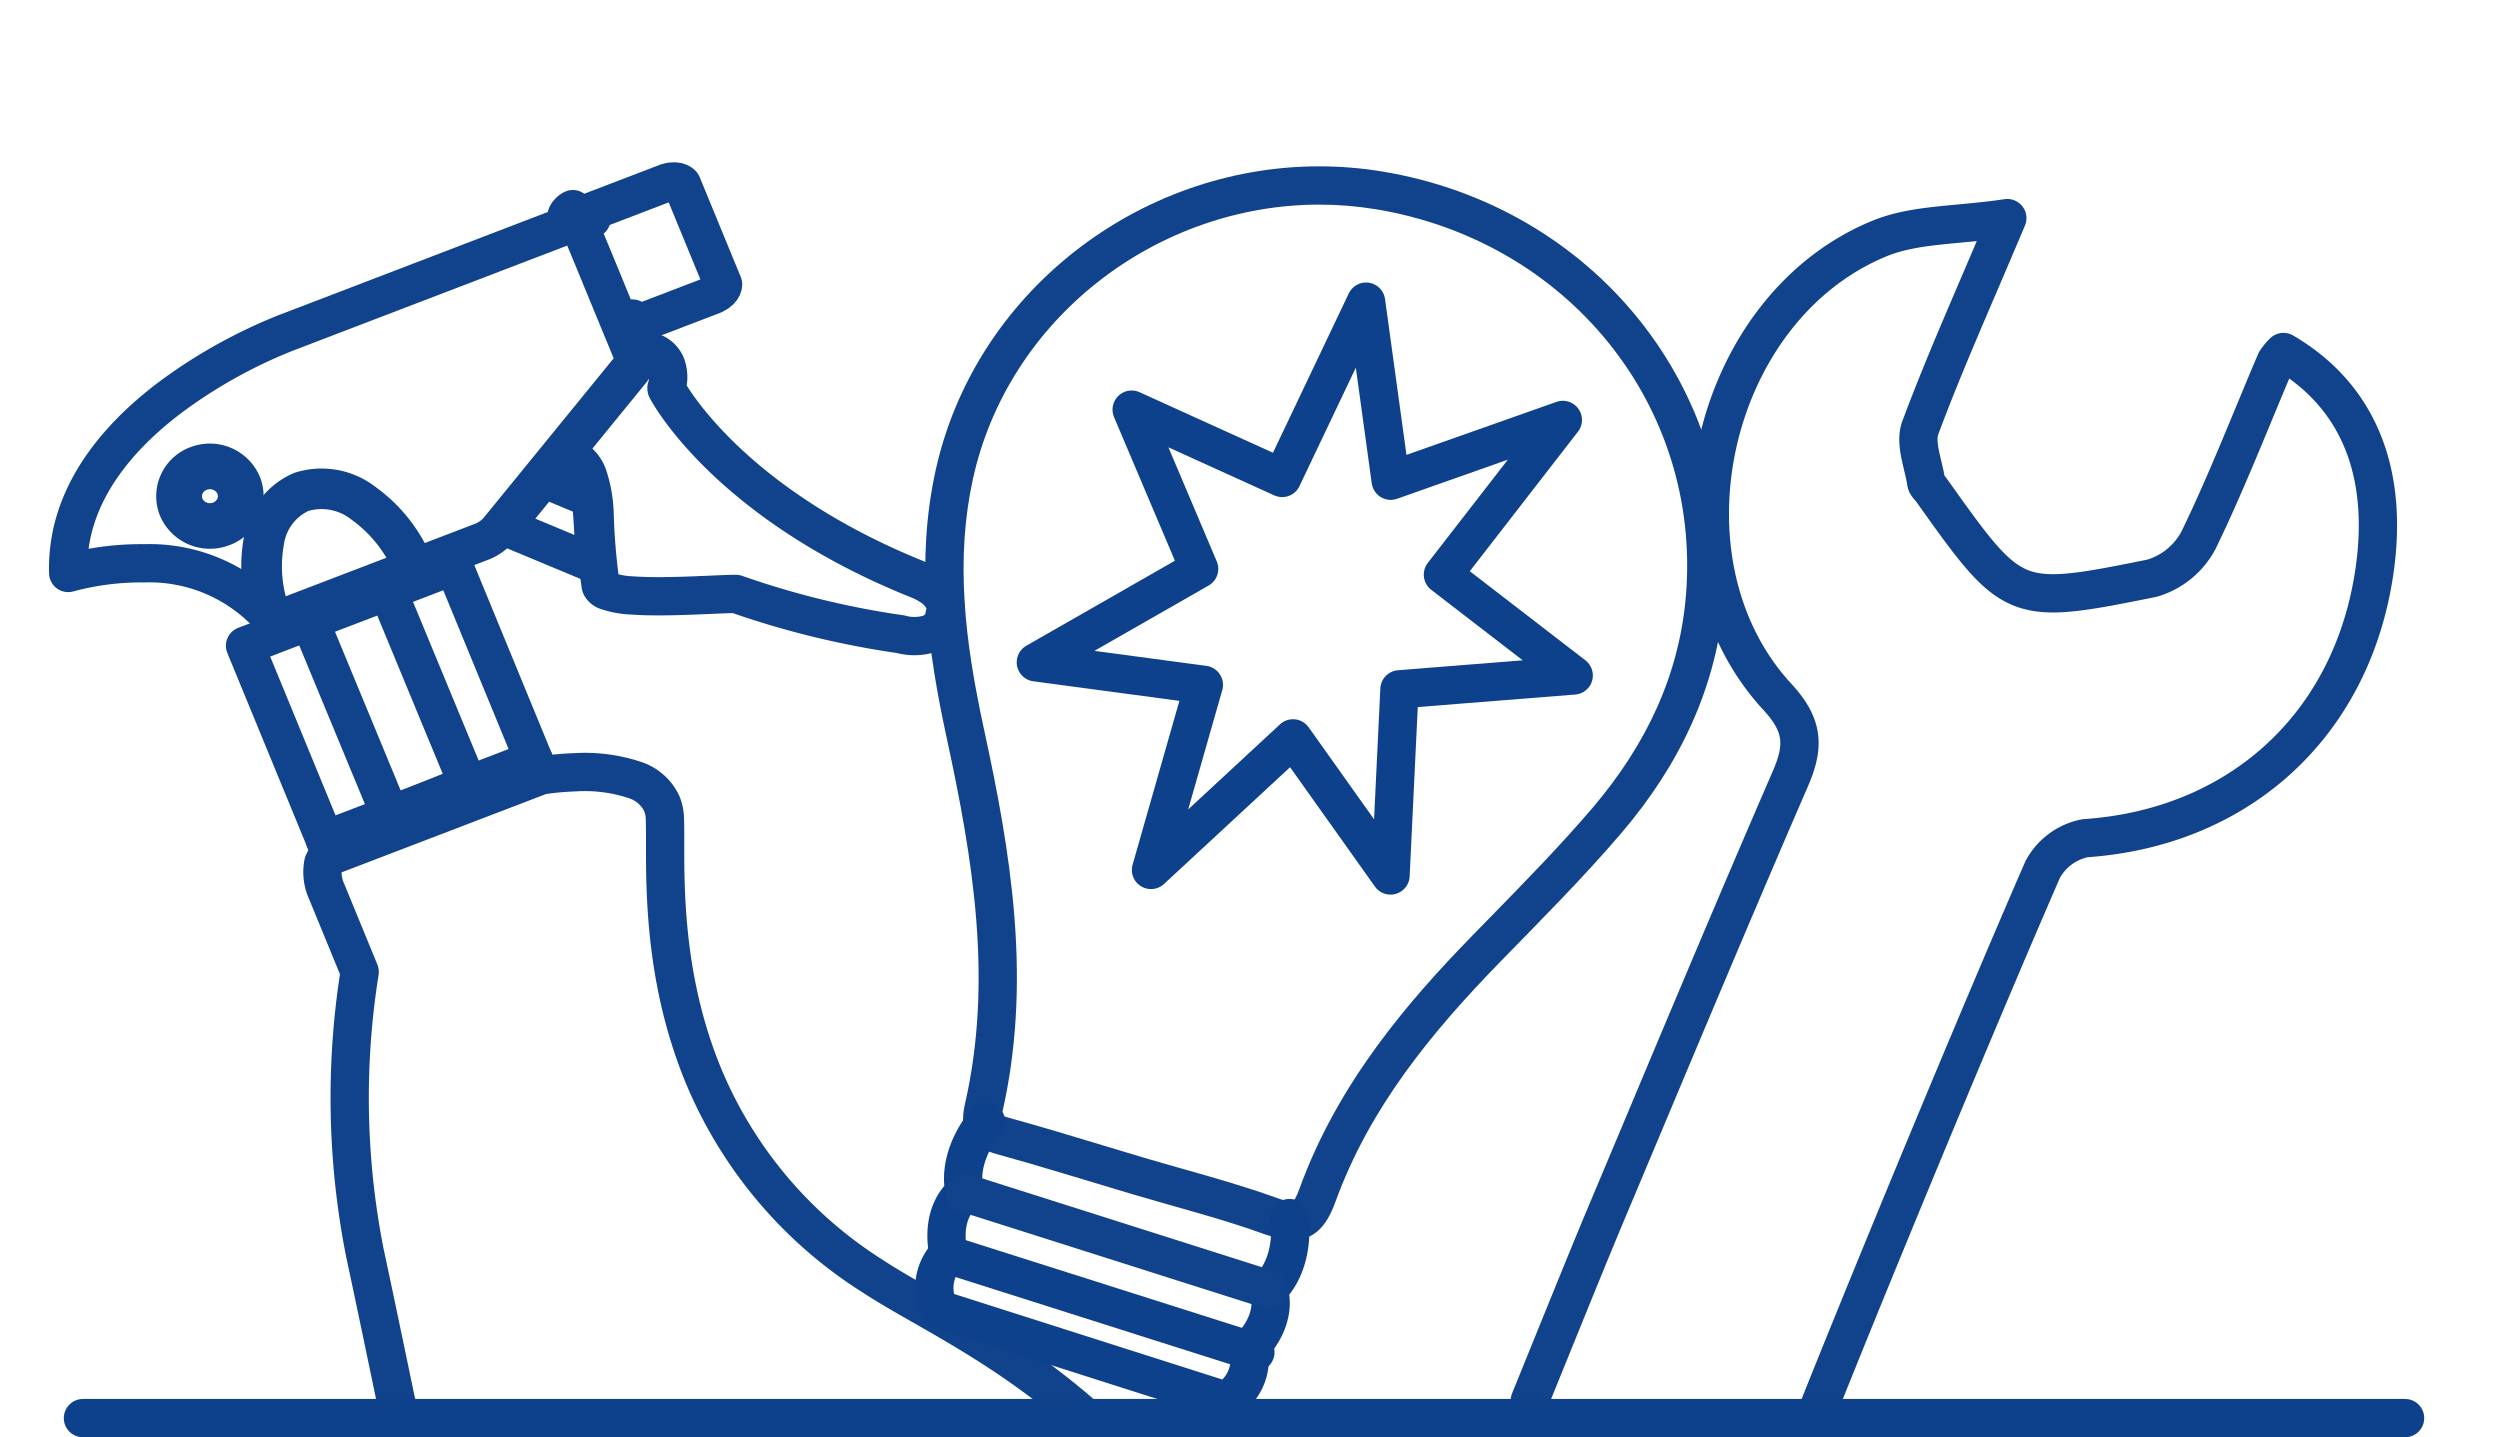<svg xmlns="http://www.w3.org/2000/svg" xmlns:xlink="http://www.w3.org/1999/xlink" width="195.94" height="112.645" viewBox="0 0 195.94 112.645"><defs><style>.a,.c,.e,.f,.g{fill:none;}.a,.e{stroke:#11428c;}.a,.c,.e,.g{stroke-width:3px;}.b{isolation:isolate;}.c,.g{stroke:#0e418c;}.c,.e,.f,.g{stroke-linecap:round;}.c,.e,.f{stroke-linejoin:round;}.d{clip-path:url(#a);}.h,.i{stroke:none;}.i{fill:#11428c;}</style><clipPath id="a"><rect class="a" width="195.94" height="110.973"/></clipPath></defs><g class="b" transform="translate(-52.364 -61.222)"><path class="c" d="M94.848,81.791l6.576-13.82,1.931,14.038,13.492-4.765-9.4,12.127,10.251,7.9-13.657,1.086-.7,14.591L95.7,102.2,84.568,112.514l4.143-14.508L75.542,96.241l12.8-7.322L83.051,76.436Z" transform="translate(58.007 16.891)"/><g transform="translate(52.364 61.222)"><g class="d"><g transform="translate(5.336 14.211)"><g transform="translate(40.819)"><path class="e" d="M65.748,68.22l-.207-.5h0l5.842-2.238c1.026-.438,1.412-.021,1.45.028l3.212,7.807.014.032c0,.06,0,.6-1.051.946l-5.842,2.238-.207-.5" transform="translate(-65.541 -65.279)"/></g><g transform="translate(0 2.181)"><path class="e" d="M70.422,73.479l-3.716-1.548-3.058,3.751,7.138,2.974c-.095-1.138-.13-2.448-.245-3.965C70.51,74.278,70.475,73.868,70.422,73.479Z" transform="translate(-29.46 -50.813)"/><path class="e" d="M77.095,88.883a11.562,11.562,0,0,1,3.979,5.089l.459-.175,4.876-1.867a3.4,3.4,0,0,0,1.184-.855l4.771-5.853h0l5.555-6.816a1.34,1.34,0,0,0,.182-1.222l-.375-.914-.024-.06-.249-.606-.5-1.208-.249-.606-.5-1.212-.249-.606-.249-.606-.249-.606-.249-.606-.5-1.208-.252-.606-.5-1.212-.249-.606-.256-.62a1.128,1.128,0,0,0-.385.319.8.8,0,0,0-.067.837v.07l-.053.046L71,75.583h0l-.091.035a39.9,39.9,0,0,0-9.191,5.17c-4.116,3.152-7.99,7.713-7.821,13.629a21.806,21.806,0,0,1,5.955-.757A12.718,12.718,0,0,1,69.7,97.839a10.955,10.955,0,0,1-.564-5.909,5.114,5.114,0,0,1,2.984-3.944A5.417,5.417,0,0,1,77.095,88.883Z" transform="translate(-53.887 -65.902)"/><path class="e" d="M60.078,85.573,76.445,79.3,76,78.226l-8.833,3.383-7.533,2.885Z" transform="translate(-39.504 -35.059)"/><path class="e" d="M64.553,96.447l16.367-6.268-6.706-16.3L65.38,77.264l-7.533,2.885Z" transform="translate(-43.978 -45.933)"/><path class="e" d="M70.4,71.012l-5.461,6.7a2.231,2.231,0,0,1,1.208.427,2.586,2.586,0,0,1,.8,1.107,10.278,10.278,0,0,1,.543,3.019,49.593,49.593,0,0,0,.476,5.622l.018.056a.79.79,0,0,0,.462.371,6.928,6.928,0,0,0,2.025.364c2.574.186,6.392-.105,8.06-.123l.028,0A68.106,68.106,0,0,0,91.47,91.713l.007,0a3.967,3.967,0,0,0,2.27-.035,1.8,1.8,0,0,0,.991-.865,2.171,2.171,0,0,0,.151-.4l.025-.119,0-.032v-.007l0-.021a1.575,1.575,0,0,0-.032-1.131,2.816,2.816,0,0,0-1.114-1.2,4.44,4.44,0,0,0-.557-.312c-.074-.035-.133-.063-.172-.077l-.063-.028h0c-15.247-6.081-19.843-14.984-19.846-15l-.007-.063a2.752,2.752,0,0,0-.025-1.793,1.827,1.827,0,0,0-.592-.764,1.6,1.6,0,0,0-.256-.161l-.074-.032-.021-.011h0l-.007,0L70.314,68.9l.294.718A1.506,1.506,0,0,1,70.4,71.012Z" transform="translate(-26.224 -58.399)"/><path class="e" d="M76.75,78.754,60.22,85.086a.916.916,0,0,0-.55.543,3.67,3.67,0,0,0,.28,2.27l.035.084,0,0,2.525,6.144.007.046a62.589,62.589,0,0,0,.406,21.983v0c3.093,14.414,8.228,40.361,10.946,50.393a66.743,66.743,0,0,0,2.638,7.366c2.312,5.618,5.489,12.242,8.084,17.461,1.3,2.609,2.455,4.869,3.286,6.473.413.8.746,1.443.977,1.881s.347.666.354.676c1.611,2.62,2.869,5.058,4.291,7.072,2.14,3.019,4.634,5.072,9.289,5.37s11.482-1.191,22.228-5.307c14.326-5.485,20.253-9.765,22.253-14.116a11.242,11.242,0,0,0,.637-6.785c-.4-2.406-1.215-5.016-1.905-7.99a157.637,157.637,0,0,0-6.473-19.513c-6.3-15.324-13.534-24.309-20.175-30.113s-12.687-8.431-16.645-11.033a34,34,0,0,1-13.265-15.748c-3.58-8.7-2.872-17.044-3.005-20.144a3.274,3.274,0,0,0-.231-1.11,3.516,3.516,0,0,0-2.084-1.86,12.421,12.421,0,0,0-4.767-.616c-.746.025-1.4.088-1.87.14-.235.028-.42.056-.55.074Z" transform="translate(-39.665 -34.375)"/></g><path class="e" d="M61.524,73.231a2.592,2.592,0,0,1-1.52,3.4,2.756,2.756,0,0,1-3.527-1.471A2.6,2.6,0,0,1,58,71.76,2.755,2.755,0,0,1,61.524,73.231Z" transform="translate(-47.886 -49.519)"/><ellipse class="e" cx="2.123" cy="2.048" rx="2.123" ry="2.048" transform="translate(8.994 22.631)"/><path class="e" d="M59.26,76.783l6.447,15.578,6.061-2.467-6.44-15.568Z" transform="translate(-40.442 -42.637)"/><path class="e" d="M59.137,82.494l4.886-1.87,5.986-2.291a11.351,11.351,0,0,0-3.916-5.009,5.229,5.229,0,0,0-4.8-.879,4.928,4.928,0,0,0-2.869,3.814A10.926,10.926,0,0,0,59.137,82.494Z" transform="translate(-42.992 -48.015)"/></g><g transform="translate(119.9 17.096)"><path class="e" d="M86.6,158.766c1.447-3.552,4.532-11.2,5.867-14.371,4.82-11.457,9.594-22.929,14.54-34.33,1.114-2.564,1.068-4.193-1.019-6.452-9.783-10.6-5.328-30.463,8.042-35.923,2.771-1.131,6.056-1,9.99-1.587-2.669,6.336-4.918,11.321-6.82,16.435-.448,1.2.252,2.844.462,4.277.032.221.273.406.417.609,6.42,9.009,6.434,9.089,17.286,6.9A6.058,6.058,0,0,0,139,91.357c2.224-4.574,4.06-9.338,6.06-14.025a4.126,4.126,0,0,1,.606-.736c6.039,3.534,8.42,9.783,7.005,17.955-2.014,11.65-10.76,19.352-22.547,20.151a4.811,4.811,0,0,0-3.338,2.469c-4.865,11.163-13.3,31.5-17.8,42.806" transform="translate(-86.595 -66.103)"/></g><g transform="translate(72.52 13.037)"><g class="f" transform="translate(-73.068 -64.944)"><path class="h" d="M108.868,65.347c-16-2.631-31.591,7.913-35,23.468-1.555,7.107-.62,14.025.879,20.939,2.06,9.513,3.65,19.03,1.415,28.743-.515,2.231.49,3.314,2.56,3.881,3.552.977,7.068,2.084,10.6,3.135,3.429,1.019,6.914,1.891,10.273,3.107,2.851,1.033,4.543.452,5.6-2.49,2.669-7.387,7.531-13.3,12.932-18.844,3.229-3.314,6.508-6.6,9.51-10.112a31.966,31.966,0,0,0,8.042-18.508C136.946,82.314,125.425,68.072,108.868,65.347Z"/><path class="i" d="M 103.941 67.944 C 97.72 67.944 91.56 70.097 86.596 74.005 C 84.139 75.939 82.052 78.231 80.391 80.82 C 78.68 83.486 77.472 86.392 76.8 89.456 C 76.139 92.477 75.929 95.652 76.157 99.161 C 76.346 102.059 76.816 105.13 77.681 109.119 C 78.677 113.721 79.654 118.686 80.057 123.815 C 80.496 129.402 80.179 134.425 79.087 139.171 C 79.073 139.231 79.063 139.284 79.055 139.33 C 79.162 139.375 79.314 139.428 79.52 139.485 C 82.027 140.175 84.54 140.935 86.971 141.671 C 88.024 141.99 89.113 142.319 90.182 142.637 C 91.194 142.938 92.238 143.233 93.248 143.519 C 95.668 144.204 98.171 144.912 100.622 145.799 C 101.329 146.055 101.703 146.093 101.863 146.093 C 101.873 146.093 101.881 146.093 101.889 146.093 C 101.967 146.002 102.156 145.738 102.383 145.109 C 105.399 136.763 110.953 130.356 115.988 125.191 C 116.429 124.738 116.871 124.286 117.314 123.834 C 120.029 121.056 122.838 118.185 125.365 115.224 C 127.514 112.707 129.217 110.057 130.426 107.347 C 131.697 104.501 132.461 101.502 132.697 98.434 C 132.976 94.813 132.571 91.251 131.496 87.847 C 130.453 84.547 128.814 81.496 126.623 78.779 C 122.146 73.225 115.668 69.506 108.382 68.307 C 106.918 68.066 105.424 67.944 103.941 67.944 L 103.941 67.944 M 103.943 64.944 C 105.571 64.944 107.218 65.075 108.868 65.347 C 125.425 68.072 136.946 82.314 135.688 98.664 C 135.145 105.718 132.186 111.855 127.646 117.172 C 124.644 120.689 121.366 123.971 118.136 127.284 C 112.735 132.826 107.873 138.742 105.204 146.129 C 104.461 148.191 103.408 149.093 101.863 149.093 C 101.203 149.093 100.453 148.928 99.6 148.619 C 96.241 147.404 92.756 146.532 89.327 145.512 C 85.793 144.462 82.276 143.355 78.724 142.378 C 76.654 141.81 75.649 140.728 76.164 138.497 C 78.398 128.784 76.808 119.267 74.749 109.754 C 73.25 102.839 72.314 95.921 73.87 88.815 C 76.926 74.863 89.778 64.943 103.943 64.944 Z"/></g></g></g></g><path class="c" d="M77.33,86.321s-2.34,2.571-1.667,5.58c0,0-1.975,1.285-1.275,4.792a3.73,3.73,0,0,0-.7,4.34l22.442,7.159a3.732,3.732,0,0,0,1.786-4.021c2.5-2.553,1.548-4.708,1.548-4.708,2.21-2.151,1.653-5.587,1.653-5.587" transform="translate(52.31 62.814)"/><line class="e" x2="23.801" y2="7.561" transform="translate(127.974 154.716)"/><path class="g" d="M0,0,23.8,7.561" transform="translate(126.958 159.645)"/></g><path class="g" d="M0,0H182" transform="translate(6.5 111.145)"/></svg>